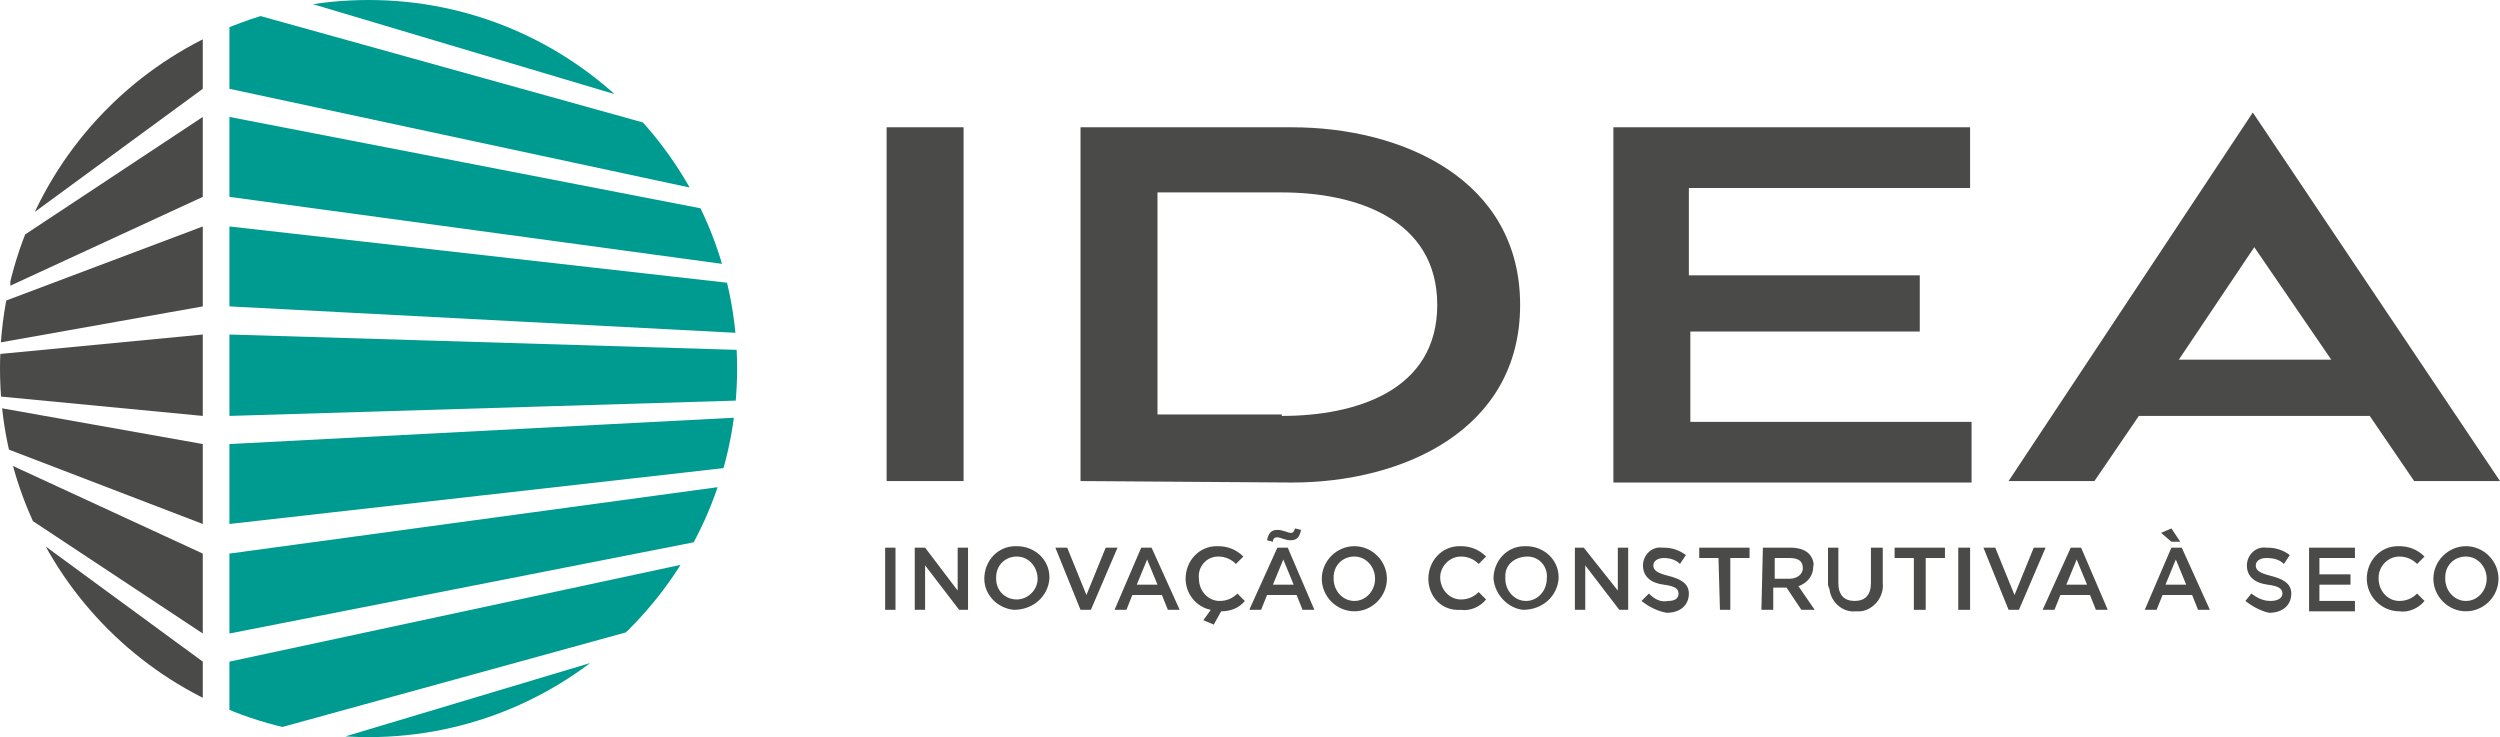 <?xml version="1.0" encoding="UTF-8"?> <!-- Generator: Adobe Illustrator 21.0.0, SVG Export Plug-In . SVG Version: 6.00 Build 0) --> <svg xmlns="http://www.w3.org/2000/svg" xmlns:xlink="http://www.w3.org/1999/xlink" version="1.1" id="Camada_1" x="0px" y="0px" viewBox="0 0 168.9 49.8" style="enable-background:new 0 0 168.9 49.8;" xml:space="preserve"> <style type="text/css"> .st0{clip-path:url(#SVGID_2_);} .st1{fill:#4A4A49;} .st2{fill:#868686;} .st3{fill:#009B90;} </style> <g> <defs> <path id="SVGID_1_" d="M49.8,24.9c0,13.8-11.2,24.9-24.9,24.9C11.2,49.8,0,38.7,0,24.9S11.2,0,24.9,0c0,0,0,0,0,0 C38.7,0,49.8,11.2,49.8,24.9z"></path> </defs> <clipPath id="SVGID_2_"> <use xlink:href="#SVGID_1_" style="overflow:visible;"></use> </clipPath> <g class="st0"> <polyline class="st1" points="13.7,30 -0.9,27.4 -0.9,29.8 13.7,35.4 13.7,30 "></polyline> <polyline class="st1" points="13.7,37.4 0.7,31.4 0.7,34.2 13.7,42.8 13.7,37.4 "></polyline> <polyline class="st2" points="13.7,-6.8 -4.5,15.3 -4.5,17 13.7,-1.4 13.7,-6.8 "></polyline> <polyline class="st2" points="13.7,52.1 0.7,38.9 0.7,41.7 13.7,57.5 13.7,52.1 "></polyline> <polyline class="st1" points="13.7,44.7 -0.9,34 -0.9,36.4 13.7,50.1 13.7,44.7 "></polyline> <polyline class="st1" points="13.7,0.5 -0.9,14.3 -0.9,16.7 13.7,6 13.7,0.5 "></polyline> <polyline class="st1" points="13.7,7.9 0.7,16.5 0.7,19.3 13.7,13.3 13.7,7.9 "></polyline> <polyline class="st1" points="13.7,22.6 -0.9,24 -0.9,26.7 13.7,28.1 13.7,22.6 "></polyline> <polyline class="st1" points="13.7,15.3 -0.9,20.8 -0.9,23.3 13.7,20.7 13.7,15.3 "></polyline> <polyline class="st3" points="50,28.2 15.5,30 15.5,35.4 50,31.5 50,28.2 "></polyline> <polyline class="st3" points="55.2,32 15.5,37.4 15.5,42.8 55.2,35 55.2,32 "></polyline> <polyline class="st3" points="64.8,10.9 15.5,-6.8 15.5,-1.4 64.8,13.3 64.8,10.9 "></polyline> <polyline class="st3" points="55.2,40.2 15.5,52.1 15.5,57.5 55.2,43.2 55.2,40.2 "></polyline> <polyline class="st3" points="50,37.3 15.5,44.7 15.5,50.1 50,40.6 50,37.3 "></polyline> <polyline class="st3" points="50,10.1 15.5,0.5 15.5,6 50,13.4 50,10.1 "></polyline> <polyline class="st3" points="55.2,15.6 15.5,7.9 15.5,13.3 55.2,18.7 55.2,15.6 "></polyline> <polyline class="st3" points="55.2,23.8 15.5,22.6 15.5,28.1 55.2,26.9 55.2,23.8 "></polyline> <polyline class="st3" points="50,19.2 15.5,15.3 15.5,20.7 50,22.5 50,19.2 "></polyline> </g> </g> <path class="st1" d="M59.9,32.5V8.6h5.2v23.9H59.9z"></path> <path class="st1" d="M73,32.5V8.6h14.3c7.4,0,15.4,3.5,15.4,12s-8,12-15.4,12L73,32.5z M86.6,28.1c5,0,10.5-1.7,10.5-7.5 S91.6,13,86.6,13h-8.4v15H86.6z"></path> <path class="st1" d="M109,32.5V8.6h24.1v4.1h-19v5.9h15.6v3.8h-15.5v6.1h19v4.1H109z"></path> <path class="st1" d="M163.1,32.5l-3-4.4h-15.6l-3,4.4h-5.8l16.5-24.9l16.7,24.9H163.1z M152.3,16.7l-5.1,7.6h10.3L152.3,16.7z"></path> <path class="st1" d="M59.8,37h0.7v4.2h-0.7V37z"></path> <path class="st1" d="M61.8,37h0.7l2.2,2.9V37h0.7v4.2h-0.6l-2.3-3v3h-0.7V37z"></path> <path class="st1" d="M66.5,39.1L66.5,39.1c0-1.2,0.9-2.2,2.1-2.2c0,0,0,0,0.1,0c1.2,0,2.2,0.9,2.2,2.1c0,0,0,0.1,0,0.1l0,0 c-0.1,1.2-1.1,2.1-2.4,2.1C67.4,41.1,66.5,40.2,66.5,39.1L66.5,39.1z M70.1,39.1L70.1,39.1c0-0.8-0.6-1.5-1.4-1.5c0,0,0,0,0,0 c-0.8,0-1.4,0.6-1.4,1.4c0,0,0,0,0,0.1l0,0c0,0.8,0.6,1.4,1.4,1.4C69.4,40.5,70.1,39.9,70.1,39.1C70.1,39.1,70.1,39.1,70.1,39.1 L70.1,39.1z"></path> <path class="st1" d="M71.3,37h0.8l1.3,3.2l1.3-3.2h0.8l-1.8,4.2H73L71.3,37z"></path> <path class="st1" d="M77.1,37h0.7l1.9,4.2h-0.8l-0.4-1h-2l-0.4,1h-0.8L77.1,37z M78.2,39.5l-0.7-1.7l-0.7,1.7H78.2z"></path> <path class="st1" d="M81.3,41.9l0.5-0.7c-1-0.2-1.7-1.1-1.7-2.1l0,0c0-1.2,0.9-2.2,2.1-2.2c0,0,0.1,0,0.1,0c0.6,0,1.2,0.2,1.7,0.7 l-0.5,0.5c-0.3-0.3-0.7-0.5-1.2-0.5c-0.8,0-1.4,0.7-1.3,1.5l0,0c0,0.8,0.6,1.5,1.4,1.5c0,0,0,0,0,0c0.5,0,0.9-0.2,1.2-0.5l0.5,0.5 c-0.4,0.5-1,0.7-1.6,0.7L82,42.2L81.3,41.9z"></path> <path class="st1" d="M86.3,37H87l1.8,4.2h-0.8l-0.4-1h-2l-0.4,1h-0.8L86.3,37z M85.6,36.5c0.1-0.5,0.3-0.7,0.7-0.7s0.7,0.2,0.9,0.2 s0.2-0.1,0.3-0.3l0.4,0.1c-0.1,0.5-0.3,0.7-0.7,0.7s-0.7-0.2-0.9-0.2S86,36.4,86,36.6L85.6,36.5z M87.4,39.5l-0.7-1.7L86,39.5H87.4z "></path> <path class="st1" d="M89.3,39.1L89.3,39.1c0-1.2,1-2.2,2.2-2.2c1.2,0,2.2,1,2.2,2.2l0,0c0,1.2-1,2.2-2.2,2.2 C90.3,41.3,89.3,40.3,89.3,39.1z M92.9,39.1L92.9,39.1c0-0.8-0.6-1.5-1.4-1.5c0,0,0,0,0,0c-0.8,0-1.4,0.6-1.4,1.4c0,0,0,0,0,0.1l0,0 c0,0.8,0.6,1.5,1.4,1.5c0,0,0,0,0,0C92.3,40.6,92.9,39.9,92.9,39.1C92.9,39.1,92.9,39.1,92.9,39.1z"></path> <path class="st1" d="M96.5,39.1L96.5,39.1c0-1.2,0.9-2.2,2.1-2.2c0,0,0.1,0,0.1,0c0.6,0,1.2,0.2,1.7,0.7l-0.5,0.5 c-0.3-0.3-0.7-0.5-1.2-0.5c-0.8,0-1.4,0.7-1.4,1.4c0,0,0,0,0,0l0,0c0,0.8,0.6,1.5,1.4,1.5c0,0,0,0,0,0c0.5,0,0.9-0.2,1.2-0.5 l0.5,0.5c-0.4,0.5-1.1,0.8-1.7,0.7C97.4,41.3,96.5,40.3,96.5,39.1C96.5,39.1,96.5,39.1,96.5,39.1z"></path> <path class="st1" d="M100.9,39.1L100.9,39.1c0-1.2,0.9-2.2,2.1-2.2c0,0,0,0,0.1,0c1.2,0,2.2,0.9,2.2,2.1c0,0,0,0.1,0,0.1l0,0 c-0.1,1.2-1.1,2.1-2.4,2.1C101.9,41.1,101,40.2,100.9,39.1L100.9,39.1z M104.5,39.1L104.5,39.1c0.1-0.8-0.5-1.5-1.3-1.5 s-1.5,0.5-1.5,1.3c0,0.1,0,0.2,0,0.2l0,0c0,0.8,0.6,1.5,1.4,1.5c0,0,0,0,0,0C103.9,40.6,104.5,39.9,104.5,39.1 C104.5,39.1,104.5,39.1,104.5,39.1L104.5,39.1z"></path> <path class="st1" d="M106.3,37h0.7l2.3,2.9V37h0.7v4.2h-0.6l-2.3-3v3h-0.7V37z"></path> <path class="st1" d="M110.9,40.6l0.5-0.5c0.4,0.4,0.8,0.6,1.3,0.5c0.5,0,0.7-0.2,0.7-0.5l0,0c0-0.3-0.2-0.5-1-0.6s-1.4-0.5-1.4-1.3 l0,0c0-0.7,0.6-1.3,1.3-1.2c0,0,0.1,0,0.1,0c0.6,0,1.1,0.2,1.5,0.5l-0.4,0.6c-0.3-0.3-0.7-0.4-1.1-0.4c-0.4,0-0.7,0.2-0.7,0.5l0,0 c0,0.3,0.2,0.5,1,0.7s1.4,0.5,1.4,1.2l0,0c0,0.8-0.6,1.3-1.5,1.3C112,41.3,111.4,41,110.9,40.6z"></path> <path class="st1" d="M116.1,37.7h-1.3V37h3.4v0.7h-1.3v3.5h-0.7L116.1,37.7z"></path> <path class="st1" d="M119.1,37h1.9c0.4,0,0.9,0.1,1.2,0.4c0.2,0.2,0.4,0.6,0.3,0.9l0,0c0,0.6-0.4,1.1-1,1.3l1.1,1.6h-0.9l-1-1.5 h-0.9v1.5h-0.8L119.1,37z M120.9,39.1c0.5,0,0.9-0.3,0.9-0.7l0,0c0-0.5-0.3-0.7-0.9-0.7h-1v1.4H120.9z"></path> <path class="st1" d="M123.5,39.4V37h0.7v2.4c0,0.8,0.4,1.2,1.1,1.2s1.1-0.4,1.1-1.2V37h0.8v2.4c0.1,0.9-0.6,1.8-1.5,1.9 c-0.1,0-0.2,0-0.3,0c-0.9,0.1-1.7-0.6-1.8-1.5C123.5,39.6,123.5,39.5,123.5,39.4z"></path> <path class="st1" d="M129.3,37.7H128V37h3.4v0.7h-1.3v3.5h-0.8L129.3,37.7z"></path> <path class="st1" d="M132.3,37h0.8v4.2h-0.8V37z"></path> <path class="st1" d="M134,37h0.8l1.3,3.2l1.3-3.2h0.8l-1.8,4.2h-0.7L134,37z"></path> <path class="st1" d="M139.9,37h0.7l1.8,4.2h-0.8l-0.4-1h-2l-0.4,1h-0.8L139.9,37z M141,39.5l-0.7-1.7l-0.7,1.7H141z"></path> <path class="st1" d="M146.7,37h0.7l1.9,4.2h-0.8l-0.4-1h-2l-0.4,1h-0.8L146.7,37z M147.3,36.6h-0.6L146,36l0.7-0.3L147.3,36.6z M147.7,39.5l-0.7-1.7l-0.7,1.7H147.7z"></path> <path class="st1" d="M151.7,40.6l0.4-0.5c0.4,0.3,0.8,0.5,1.3,0.5c0.5,0,0.8-0.2,0.8-0.5l0,0c0-0.3-0.2-0.5-1-0.6s-1.4-0.5-1.4-1.3 l0,0c0-0.7,0.6-1.3,1.3-1.2c0,0,0.1,0,0.1,0c0.6,0,1.1,0.2,1.5,0.5l-0.4,0.6c-0.3-0.3-0.7-0.4-1.2-0.4c-0.4,0-0.7,0.2-0.7,0.5l0,0 c0,0.3,0.2,0.5,1,0.7s1.4,0.5,1.4,1.2l0,0c0,0.8-0.6,1.3-1.5,1.3C152.8,41.3,152.2,41,151.7,40.6z"></path> <path class="st1" d="M156,37h3.1v0.7h-2.4v1.1h2.1v0.7h-2.1v1.1h2.4v0.7H156L156,37z"></path> <path class="st1" d="M159.9,39.1L159.9,39.1c0-1.2,0.9-2.2,2.1-2.2c0,0,0.1,0,0.1,0c0.6,0,1.2,0.2,1.7,0.7l-0.5,0.5 c-0.3-0.3-0.7-0.5-1.2-0.5c-0.8,0-1.4,0.7-1.4,1.4c0,0,0,0,0,0.1l0,0c0,0.8,0.6,1.5,1.4,1.5c0,0,0,0,0,0c0.5,0,0.9-0.2,1.2-0.5 l0.5,0.5c-0.4,0.5-1.1,0.8-1.7,0.7C160.9,41.3,159.9,40.3,159.9,39.1C159.9,39.1,159.9,39.1,159.9,39.1z"></path> <path class="st1" d="M164.4,39.1L164.4,39.1c0-1.2,1-2.2,2.2-2.2s2.2,1,2.2,2.2l0,0c0,1.2-1,2.2-2.2,2.2S164.4,40.3,164.4,39.1z M168,39.1L168,39.1c0-0.8-0.6-1.5-1.4-1.5c0,0,0,0,0,0c-0.8,0-1.4,0.6-1.4,1.4c0,0,0,0,0,0.1l0,0c0,0.8,0.6,1.5,1.4,1.5 c0,0,0,0,0,0C167.4,40.6,168,39.9,168,39.1C168,39.1,168,39.1,168,39.1z"></path> </svg> 